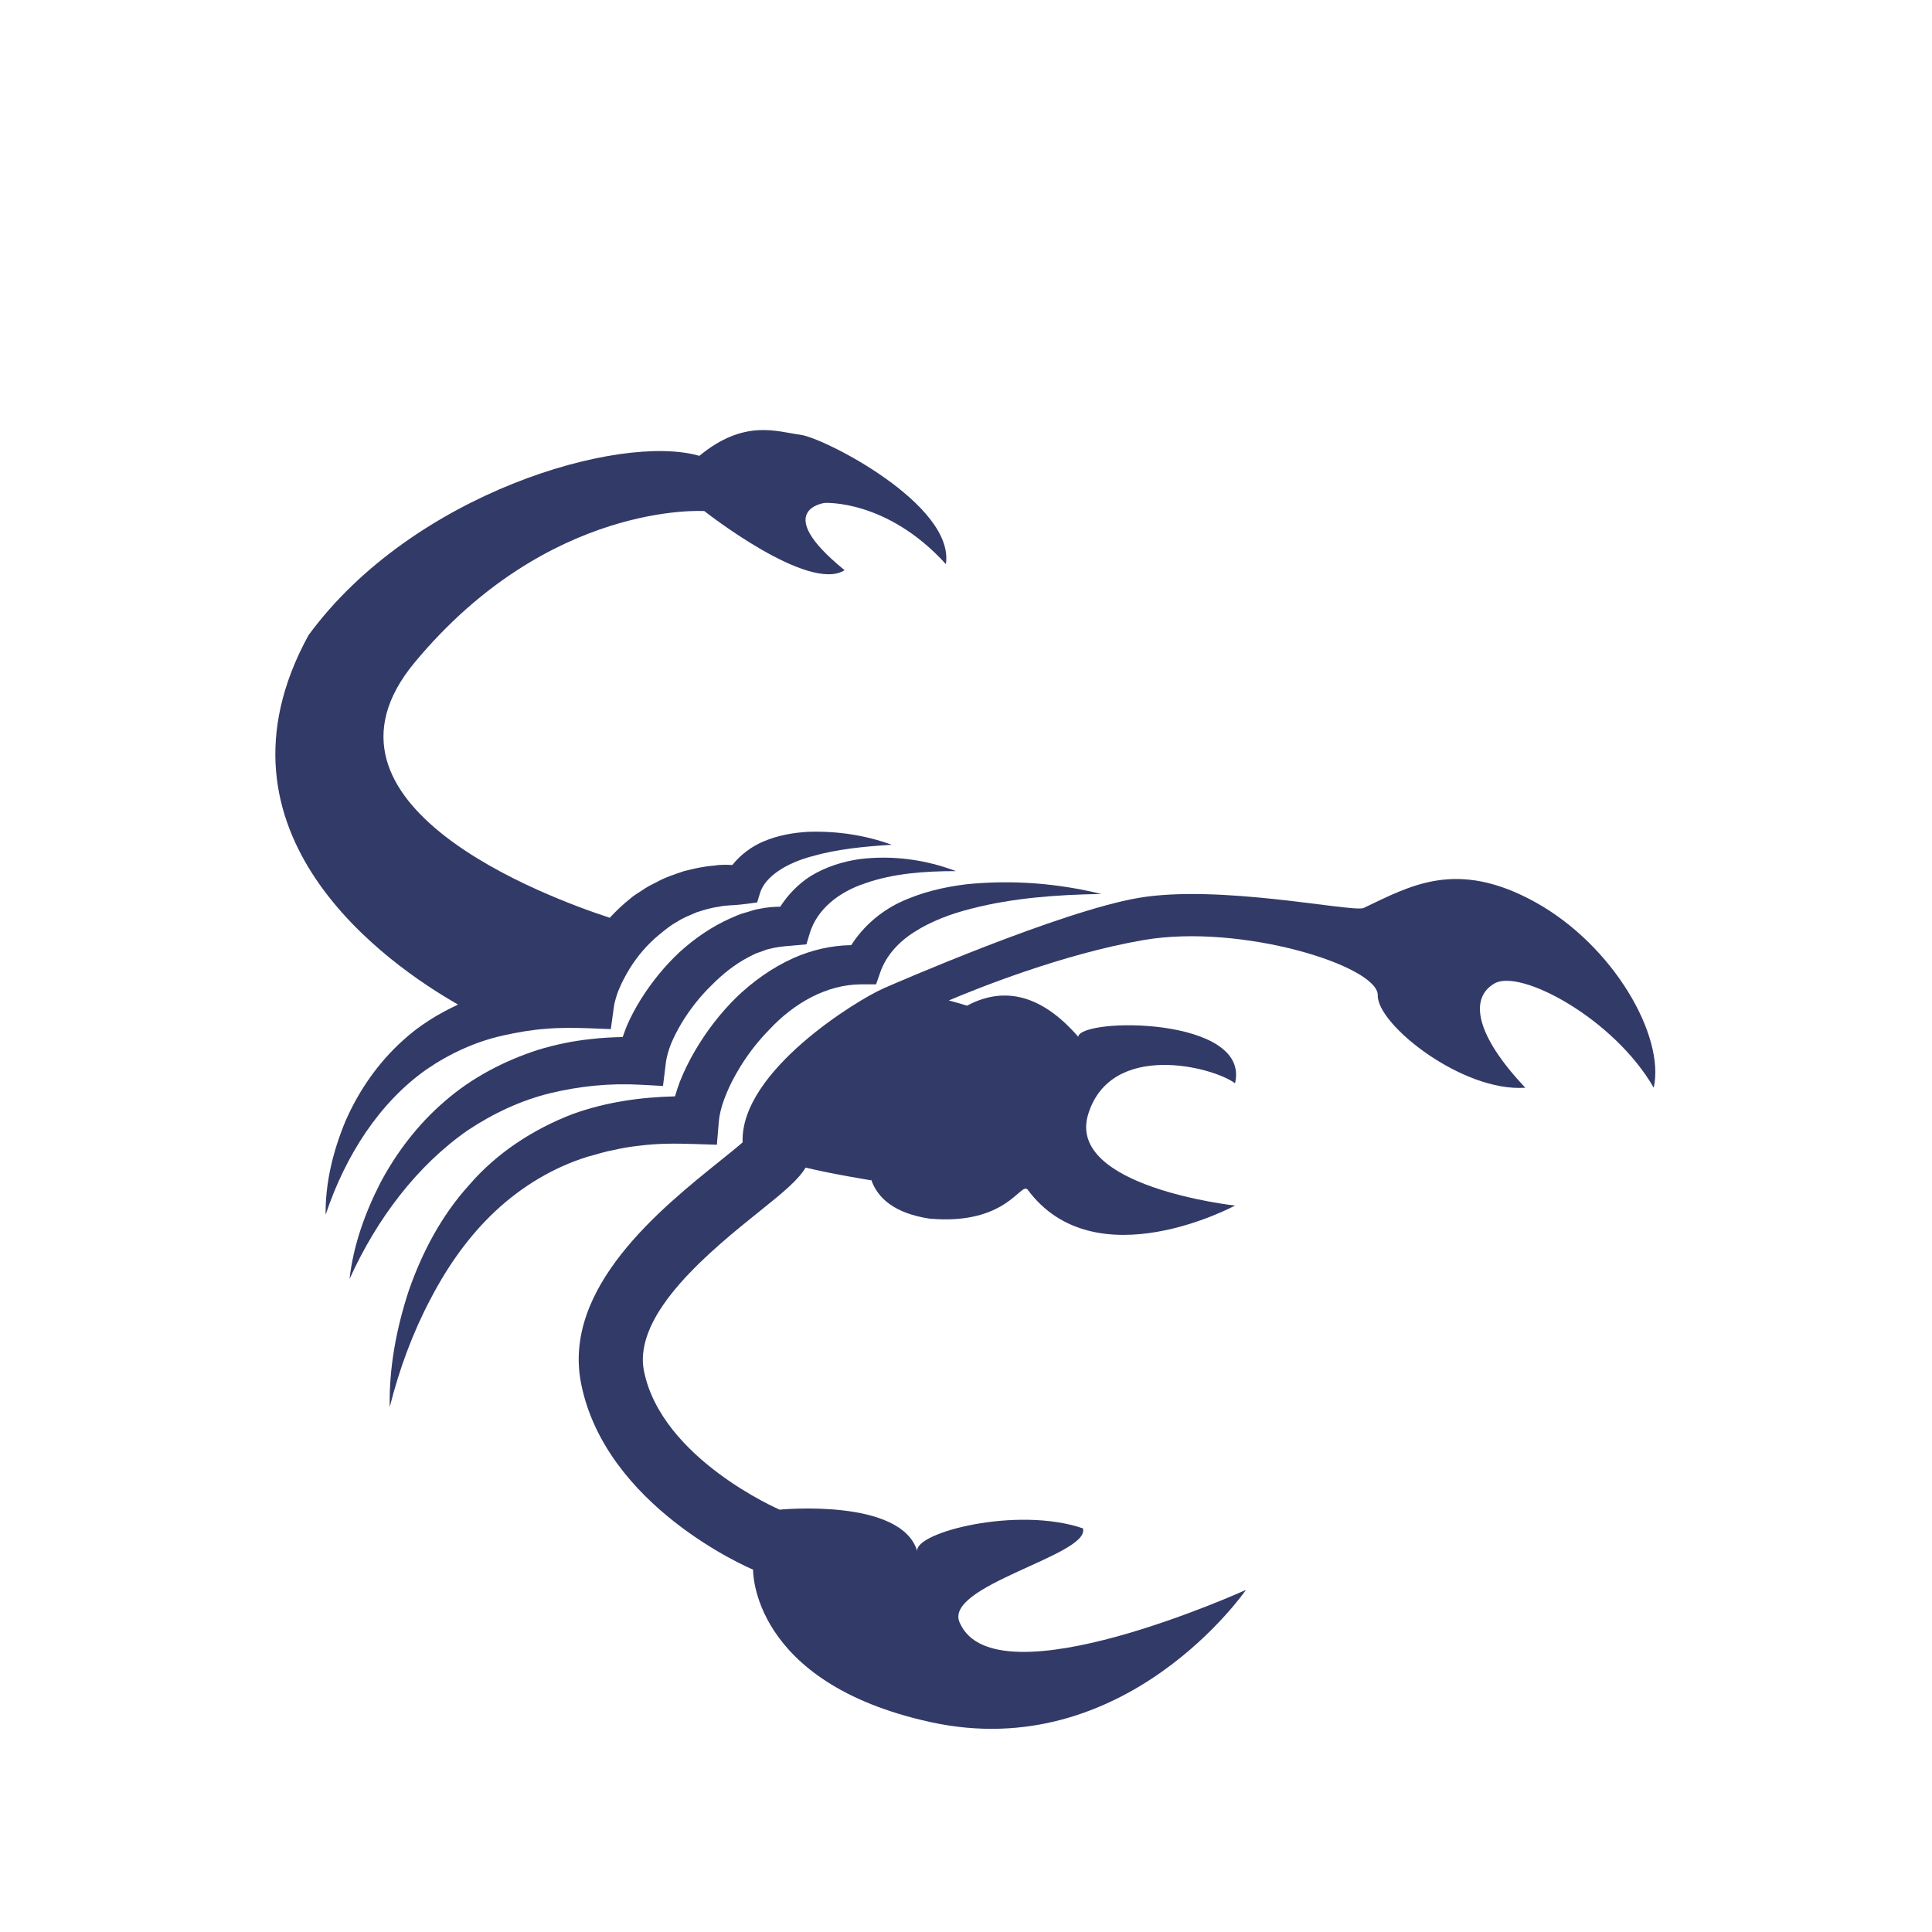 <svg width="53" height="53" viewBox="0 0 53 53" fill="none" xmlns="http://www.w3.org/2000/svg">
<path d="M16.823 31.551C17.06 31.495 17.3 31.455 17.548 31.429C18.035 31.365 18.534 31.367 19.034 31.383L19.666 31.403L19.72 30.756C19.733 30.6 19.787 30.363 19.872 30.142C19.955 29.917 20.063 29.688 20.187 29.469C20.435 29.027 20.744 28.611 21.098 28.252C21.785 27.512 22.682 27.006 23.628 27.003H24.033L24.149 26.671C24.303 26.23 24.636 25.846 25.092 25.561C25.544 25.273 26.085 25.067 26.649 24.926C27.782 24.634 28.994 24.543 30.212 24.524C29.024 24.233 27.783 24.131 26.528 24.256C25.901 24.332 25.265 24.475 24.651 24.77C24.151 25.016 23.68 25.413 23.352 25.928C22.8 25.935 22.254 26.065 21.76 26.285C21.17 26.552 20.651 26.928 20.202 27.358C19.759 27.796 19.381 28.287 19.067 28.823C18.909 29.093 18.77 29.372 18.65 29.674C18.601 29.804 18.557 29.939 18.517 30.076C17.571 30.098 16.616 30.233 15.708 30.562C14.626 30.977 13.625 31.631 12.876 32.501C12.106 33.348 11.579 34.361 11.217 35.396C10.873 36.441 10.67 37.524 10.691 38.6C10.952 37.561 11.32 36.565 11.804 35.648C12.28 34.727 12.878 33.886 13.606 33.208C14.334 32.535 15.183 32.024 16.113 31.734C16.353 31.673 16.58 31.593 16.823 31.551Z" fill="#323A68"/>
<path d="M12.827 31.01C13.53 30.543 14.286 30.187 15.094 29.989C15.902 29.794 16.739 29.709 17.587 29.758L18.188 29.791L18.27 29.127C18.285 29.018 18.333 28.822 18.407 28.637C18.484 28.448 18.585 28.258 18.696 28.069C18.922 27.694 19.201 27.338 19.515 27.033C19.822 26.72 20.166 26.449 20.533 26.257C20.627 26.213 20.718 26.155 20.815 26.128C20.911 26.101 21.004 26.049 21.102 26.032C21.298 25.98 21.493 25.959 21.693 25.945L22.122 25.906L22.211 25.611C22.404 24.963 22.982 24.478 23.743 24.228C24.499 23.963 25.358 23.896 26.224 23.897C25.406 23.588 24.514 23.456 23.591 23.566C23.131 23.632 22.66 23.773 22.226 24.041C21.903 24.249 21.618 24.539 21.405 24.873C21.22 24.876 21.035 24.889 20.854 24.928C20.706 24.947 20.572 25.003 20.432 25.04C20.288 25.076 20.161 25.14 20.028 25.196C19.505 25.43 19.043 25.755 18.636 26.125C18.235 26.502 17.889 26.927 17.594 27.392C17.448 27.625 17.314 27.869 17.198 28.136C17.159 28.24 17.118 28.341 17.082 28.449C16.784 28.456 16.486 28.47 16.188 28.507C15.704 28.558 15.222 28.659 14.752 28.803C13.82 29.105 12.932 29.571 12.2 30.211C11.463 30.843 10.877 31.617 10.434 32.449C10.007 33.285 9.691 34.174 9.589 35.086C10.342 33.424 11.443 31.976 12.827 31.01Z" fill="#323A68"/>
<path d="M9.477 30.756C9.134 31.581 8.922 32.454 8.933 33.323C9.476 31.693 10.413 30.245 11.694 29.341C12.339 28.899 13.05 28.572 13.81 28.404C14.189 28.32 14.577 28.252 14.97 28.223C15.363 28.189 15.762 28.194 16.162 28.208L16.756 28.231L16.847 27.578C16.855 27.525 16.911 27.29 16.99 27.117C17.065 26.934 17.167 26.749 17.273 26.572C17.492 26.219 17.765 25.902 18.08 25.643C18.237 25.515 18.395 25.382 18.573 25.287C18.744 25.174 18.933 25.104 19.12 25.023C19.314 24.963 19.508 24.9 19.715 24.875C19.917 24.826 20.131 24.84 20.34 24.812L20.771 24.757L20.849 24.5C20.99 24.037 21.587 23.673 22.27 23.492C22.953 23.295 23.703 23.221 24.463 23.174C23.739 22.911 22.967 22.793 22.163 22.819C21.761 22.844 21.346 22.911 20.931 23.089C20.627 23.219 20.322 23.439 20.089 23.729C19.916 23.722 19.744 23.718 19.57 23.748C19.296 23.769 19.027 23.829 18.757 23.9C18.494 23.987 18.228 24.076 17.985 24.214C17.859 24.274 17.736 24.339 17.622 24.42C17.506 24.497 17.383 24.565 17.28 24.659C17.081 24.817 16.899 24.992 16.727 25.177C15.03 24.623 8.13 22.077 11.377 18.171C15.062 13.734 19.322 14.02 19.322 14.02C19.322 14.02 22.181 16.274 23.17 15.642C21.137 13.99 22.62 13.797 22.62 13.797C22.62 13.797 24.325 13.688 25.948 15.475C26.195 13.852 22.623 12.017 21.963 11.928C21.301 11.84 20.422 11.488 19.185 12.505C17.013 11.874 11.322 13.522 8.463 17.426C5.475 22.881 10.645 26.464 12.566 27.558C12.017 27.814 11.499 28.132 11.055 28.54C10.361 29.164 9.833 29.939 9.477 30.756Z" fill="#323A68"/>
<path d="M42.108 24.744C39.946 23.554 38.682 24.305 37.4 24.912C37.031 25.02 33.438 24.249 31.221 24.634C29.077 25.004 24.543 26.98 24.246 27.11C24.242 27.112 24.236 27.115 24.233 27.117C24.229 27.117 24.216 27.124 24.216 27.124H24.217C23.554 27.413 20.298 29.379 20.372 31.339C20.196 31.491 19.966 31.674 19.759 31.842C18.136 33.147 15.417 35.325 15.942 37.958C16.611 41.308 20.494 42.991 20.659 43.059C20.659 43.059 20.586 46.16 25.528 47.242C30.88 48.415 34.18 43.615 34.18 43.615C34.18 43.615 27.324 46.73 26.335 44.53C25.82 43.503 29.928 42.659 29.707 41.927C27.907 41.311 25.088 42.038 25.162 42.551C24.721 41.084 21.387 41.414 21.387 41.414C21.387 41.414 18.15 40.019 17.666 37.611C17.349 36.026 19.547 34.265 20.859 33.212C21.514 32.687 21.898 32.367 22.1 32.031C22.939 32.228 23.748 32.351 23.893 32.379C23.895 32.373 23.896 32.366 23.898 32.36C24.077 32.878 24.547 33.284 25.495 33.43C27.611 33.621 27.996 32.425 28.188 32.631C30.043 35.147 33.88 33.072 33.88 33.072C33.88 33.072 29.222 32.561 29.855 30.556C30.484 28.55 33.278 29.264 33.88 29.717C34.319 27.89 29.66 27.905 29.578 28.44C28.485 27.183 27.447 27.099 26.529 27.588C26.384 27.543 26.214 27.494 26.029 27.445C26.762 27.134 29.149 26.168 31.379 25.787C34.055 25.327 37.813 26.502 37.796 27.305C37.777 28.11 40.125 29.965 41.844 29.839C40.489 28.409 40.29 27.381 41.003 26.976C41.718 26.573 44.282 27.949 45.366 29.839C45.681 28.43 44.271 25.938 42.108 24.744Z" fill="#323A68"/>
</svg>
